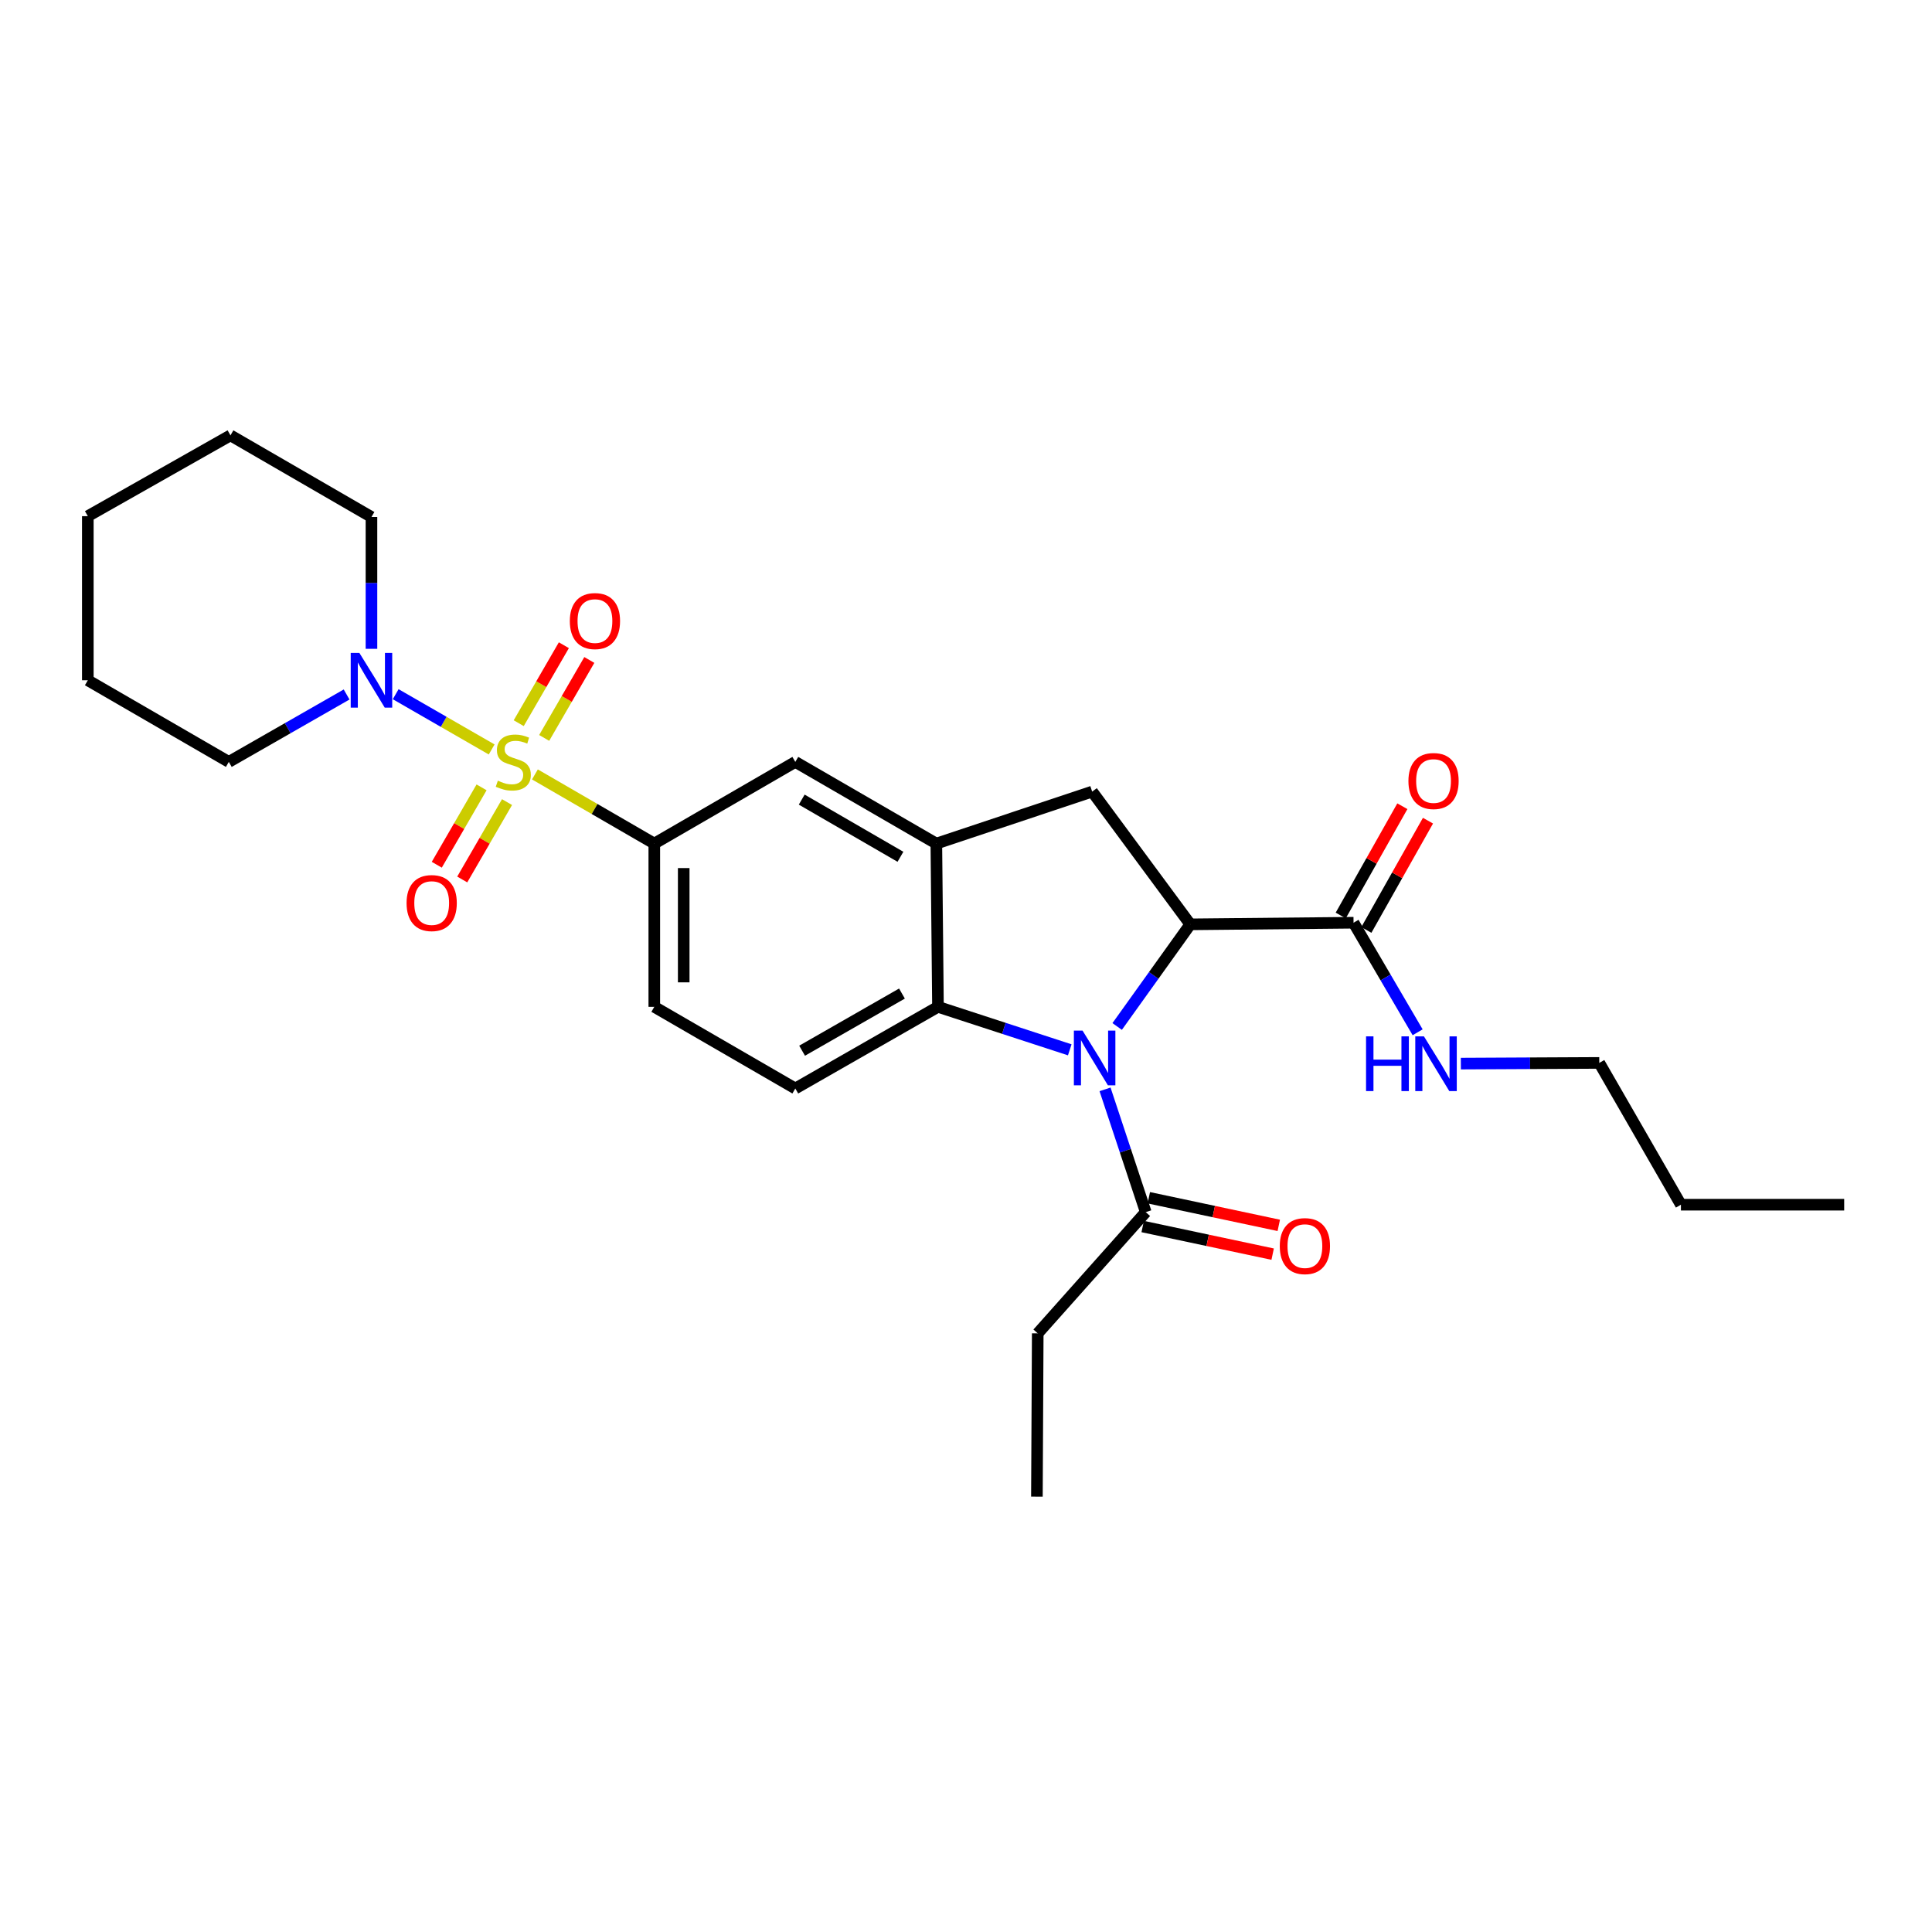 <?xml version='1.0' encoding='iso-8859-1'?>
<svg version='1.1' baseProfile='full'
              xmlns='http://www.w3.org/2000/svg'
                      xmlns:rdkit='http://www.rdkit.org/xml'
                      xmlns:xlink='http://www.w3.org/1999/xlink'
                  xml:space='preserve'
width='1000px' height='1000px' viewBox='0 0 1000 1000'>
<!-- END OF HEADER -->
<rect style='opacity:1.0;fill:#FFFFFF;stroke:none' width='1000' height='1000' x='0' y='0'> </rect>
<path class='bond-4' d='M 276.87,400.842 L 307.766,418.74' style='fill:none;fill-rule:evenodd;stroke:#CCCC00;stroke-width:6px;stroke-linecap:butt;stroke-linejoin:miter;stroke-opacity:1' />
<path class='bond-4' d='M 307.766,418.74 L 338.662,436.637' style='fill:none;fill-rule:evenodd;stroke:#000000;stroke-width:6px;stroke-linecap:butt;stroke-linejoin:miter;stroke-opacity:1' />
<path class='bond-5' d='M 254.484,387.915 L 229.644,373.617' style='fill:none;fill-rule:evenodd;stroke:#CCCC00;stroke-width:6px;stroke-linecap:butt;stroke-linejoin:miter;stroke-opacity:1' />
<path class='bond-5' d='M 229.644,373.617 L 204.804,359.318' style='fill:none;fill-rule:evenodd;stroke:#0000FF;stroke-width:6px;stroke-linecap:butt;stroke-linejoin:miter;stroke-opacity:1' />
<path class='bond-10' d='M 281.666,381.948 L 293.349,361.771' style='fill:none;fill-rule:evenodd;stroke:#CCCC00;stroke-width:6px;stroke-linecap:butt;stroke-linejoin:miter;stroke-opacity:1' />
<path class='bond-10' d='M 293.349,361.771 L 305.032,341.595' style='fill:none;fill-rule:evenodd;stroke:#FF0000;stroke-width:6px;stroke-linecap:butt;stroke-linejoin:miter;stroke-opacity:1' />
<path class='bond-10' d='M 268.49,374.318 L 280.173,354.142' style='fill:none;fill-rule:evenodd;stroke:#CCCC00;stroke-width:6px;stroke-linecap:butt;stroke-linejoin:miter;stroke-opacity:1' />
<path class='bond-10' d='M 280.173,354.142 L 291.856,333.966' style='fill:none;fill-rule:evenodd;stroke:#FF0000;stroke-width:6px;stroke-linecap:butt;stroke-linejoin:miter;stroke-opacity:1' />
<path class='bond-11' d='M 249.26,407.536 L 237.668,427.563' style='fill:none;fill-rule:evenodd;stroke:#CCCC00;stroke-width:6px;stroke-linecap:butt;stroke-linejoin:miter;stroke-opacity:1' />
<path class='bond-11' d='M 237.668,427.563 L 226.075,447.591' style='fill:none;fill-rule:evenodd;stroke:#FF0000;stroke-width:6px;stroke-linecap:butt;stroke-linejoin:miter;stroke-opacity:1' />
<path class='bond-11' d='M 262.437,415.163 L 250.845,435.19' style='fill:none;fill-rule:evenodd;stroke:#CCCC00;stroke-width:6px;stroke-linecap:butt;stroke-linejoin:miter;stroke-opacity:1' />
<path class='bond-11' d='M 250.845,435.19 L 239.253,455.218' style='fill:none;fill-rule:evenodd;stroke:#FF0000;stroke-width:6px;stroke-linecap:butt;stroke-linejoin:miter;stroke-opacity:1' />
<path class='bond-0' d='M 553.705,543.389 L 519.599,532.263' style='fill:none;fill-rule:evenodd;stroke:#0000FF;stroke-width:6px;stroke-linecap:butt;stroke-linejoin:miter;stroke-opacity:1' />
<path class='bond-0' d='M 519.599,532.263 L 485.494,521.138' style='fill:none;fill-rule:evenodd;stroke:#000000;stroke-width:6px;stroke-linecap:butt;stroke-linejoin:miter;stroke-opacity:1' />
<path class='bond-7' d='M 571.968,563.85 L 582.502,595.626' style='fill:none;fill-rule:evenodd;stroke:#0000FF;stroke-width:6px;stroke-linecap:butt;stroke-linejoin:miter;stroke-opacity:1' />
<path class='bond-7' d='M 582.502,595.626 L 593.036,627.403' style='fill:none;fill-rule:evenodd;stroke:#000000;stroke-width:6px;stroke-linecap:butt;stroke-linejoin:miter;stroke-opacity:1' />
<path class='bond-29' d='M 578.24,531.302 L 597.167,504.87' style='fill:none;fill-rule:evenodd;stroke:#0000FF;stroke-width:6px;stroke-linecap:butt;stroke-linejoin:miter;stroke-opacity:1' />
<path class='bond-29' d='M 597.167,504.87 L 616.094,478.439' style='fill:none;fill-rule:evenodd;stroke:#000000;stroke-width:6px;stroke-linecap:butt;stroke-linejoin:miter;stroke-opacity:1' />
<path class='bond-1' d='M 616.094,478.439 L 565.3,409.73' style='fill:none;fill-rule:evenodd;stroke:#000000;stroke-width:6px;stroke-linecap:butt;stroke-linejoin:miter;stroke-opacity:1' />
<path class='bond-8' d='M 616.094,478.439 L 700.594,477.602' style='fill:none;fill-rule:evenodd;stroke:#000000;stroke-width:6px;stroke-linecap:butt;stroke-linejoin:miter;stroke-opacity:1' />
<path class='bond-2' d='M 485.494,521.138 L 411.65,563.397' style='fill:none;fill-rule:evenodd;stroke:#000000;stroke-width:6px;stroke-linecap:butt;stroke-linejoin:miter;stroke-opacity:1' />
<path class='bond-2' d='M 466.855,514.262 L 415.165,543.843' style='fill:none;fill-rule:evenodd;stroke:#000000;stroke-width:6px;stroke-linecap:butt;stroke-linejoin:miter;stroke-opacity:1' />
<path class='bond-27' d='M 485.494,521.138 L 484.648,436.637' style='fill:none;fill-rule:evenodd;stroke:#000000;stroke-width:6px;stroke-linecap:butt;stroke-linejoin:miter;stroke-opacity:1' />
<path class='bond-3' d='M 484.648,436.637 L 411.65,394.361' style='fill:none;fill-rule:evenodd;stroke:#000000;stroke-width:6px;stroke-linecap:butt;stroke-linejoin:miter;stroke-opacity:1' />
<path class='bond-3' d='M 466.068,443.471 L 414.97,413.878' style='fill:none;fill-rule:evenodd;stroke:#000000;stroke-width:6px;stroke-linecap:butt;stroke-linejoin:miter;stroke-opacity:1' />
<path class='bond-6' d='M 484.648,436.637 L 565.3,409.73' style='fill:none;fill-rule:evenodd;stroke:#000000;stroke-width:6px;stroke-linecap:butt;stroke-linejoin:miter;stroke-opacity:1' />
<path class='bond-9' d='M 338.662,436.637 L 411.65,394.361' style='fill:none;fill-rule:evenodd;stroke:#000000;stroke-width:6px;stroke-linecap:butt;stroke-linejoin:miter;stroke-opacity:1' />
<path class='bond-13' d='M 338.662,436.637 L 338.662,521.138' style='fill:none;fill-rule:evenodd;stroke:#000000;stroke-width:6px;stroke-linecap:butt;stroke-linejoin:miter;stroke-opacity:1' />
<path class='bond-13' d='M 353.887,449.312 L 353.887,508.463' style='fill:none;fill-rule:evenodd;stroke:#000000;stroke-width:6px;stroke-linecap:butt;stroke-linejoin:miter;stroke-opacity:1' />
<path class='bond-17' d='M 179.403,359.467 L 148.919,376.914' style='fill:none;fill-rule:evenodd;stroke:#0000FF;stroke-width:6px;stroke-linecap:butt;stroke-linejoin:miter;stroke-opacity:1' />
<path class='bond-17' d='M 148.919,376.914 L 118.435,394.361' style='fill:none;fill-rule:evenodd;stroke:#000000;stroke-width:6px;stroke-linecap:butt;stroke-linejoin:miter;stroke-opacity:1' />
<path class='bond-18' d='M 192.27,335.83 L 192.27,301.716' style='fill:none;fill-rule:evenodd;stroke:#0000FF;stroke-width:6px;stroke-linecap:butt;stroke-linejoin:miter;stroke-opacity:1' />
<path class='bond-18' d='M 192.27,301.716 L 192.27,267.601' style='fill:none;fill-rule:evenodd;stroke:#000000;stroke-width:6px;stroke-linecap:butt;stroke-linejoin:miter;stroke-opacity:1' />
<path class='bond-14' d='M 591.454,634.849 L 625.09,641.995' style='fill:none;fill-rule:evenodd;stroke:#000000;stroke-width:6px;stroke-linecap:butt;stroke-linejoin:miter;stroke-opacity:1' />
<path class='bond-14' d='M 625.09,641.995 L 658.726,649.141' style='fill:none;fill-rule:evenodd;stroke:#FF0000;stroke-width:6px;stroke-linecap:butt;stroke-linejoin:miter;stroke-opacity:1' />
<path class='bond-14' d='M 594.618,619.956 L 628.254,627.102' style='fill:none;fill-rule:evenodd;stroke:#000000;stroke-width:6px;stroke-linecap:butt;stroke-linejoin:miter;stroke-opacity:1' />
<path class='bond-14' d='M 628.254,627.102 L 661.89,634.248' style='fill:none;fill-rule:evenodd;stroke:#FF0000;stroke-width:6px;stroke-linecap:butt;stroke-linejoin:miter;stroke-opacity:1' />
<path class='bond-19' d='M 593.036,627.403 L 537.133,690.14' style='fill:none;fill-rule:evenodd;stroke:#000000;stroke-width:6px;stroke-linecap:butt;stroke-linejoin:miter;stroke-opacity:1' />
<path class='bond-15' d='M 707.226,481.341 L 723.172,453.06' style='fill:none;fill-rule:evenodd;stroke:#000000;stroke-width:6px;stroke-linecap:butt;stroke-linejoin:miter;stroke-opacity:1' />
<path class='bond-15' d='M 723.172,453.06 L 739.119,424.78' style='fill:none;fill-rule:evenodd;stroke:#FF0000;stroke-width:6px;stroke-linecap:butt;stroke-linejoin:miter;stroke-opacity:1' />
<path class='bond-15' d='M 693.963,473.863 L 709.91,445.582' style='fill:none;fill-rule:evenodd;stroke:#000000;stroke-width:6px;stroke-linecap:butt;stroke-linejoin:miter;stroke-opacity:1' />
<path class='bond-15' d='M 709.91,445.582 L 725.857,417.301' style='fill:none;fill-rule:evenodd;stroke:#FF0000;stroke-width:6px;stroke-linecap:butt;stroke-linejoin:miter;stroke-opacity:1' />
<path class='bond-16' d='M 700.594,477.602 L 717.18,505.955' style='fill:none;fill-rule:evenodd;stroke:#000000;stroke-width:6px;stroke-linecap:butt;stroke-linejoin:miter;stroke-opacity:1' />
<path class='bond-16' d='M 717.18,505.955 L 733.765,534.308' style='fill:none;fill-rule:evenodd;stroke:#0000FF;stroke-width:6px;stroke-linecap:butt;stroke-linejoin:miter;stroke-opacity:1' />
<path class='bond-12' d='M 411.65,563.397 L 338.662,521.138' style='fill:none;fill-rule:evenodd;stroke:#000000;stroke-width:6px;stroke-linecap:butt;stroke-linejoin:miter;stroke-opacity:1' />
<path class='bond-20' d='M 756.137,550.518 L 791.961,550.338' style='fill:none;fill-rule:evenodd;stroke:#0000FF;stroke-width:6px;stroke-linecap:butt;stroke-linejoin:miter;stroke-opacity:1' />
<path class='bond-20' d='M 791.961,550.338 L 827.786,550.159' style='fill:none;fill-rule:evenodd;stroke:#000000;stroke-width:6px;stroke-linecap:butt;stroke-linejoin:miter;stroke-opacity:1' />
<path class='bond-24' d='M 118.435,394.361 L 45.455,352.102' style='fill:none;fill-rule:evenodd;stroke:#000000;stroke-width:6px;stroke-linecap:butt;stroke-linejoin:miter;stroke-opacity:1' />
<path class='bond-23' d='M 192.27,267.601 L 119.289,225.342' style='fill:none;fill-rule:evenodd;stroke:#000000;stroke-width:6px;stroke-linecap:butt;stroke-linejoin:miter;stroke-opacity:1' />
<path class='bond-22' d='M 537.133,690.14 L 536.702,774.658' style='fill:none;fill-rule:evenodd;stroke:#000000;stroke-width:6px;stroke-linecap:butt;stroke-linejoin:miter;stroke-opacity:1' />
<path class='bond-21' d='M 827.786,550.159 L 870.045,623.554' style='fill:none;fill-rule:evenodd;stroke:#000000;stroke-width:6px;stroke-linecap:butt;stroke-linejoin:miter;stroke-opacity:1' />
<path class='bond-25' d='M 870.045,623.554 L 954.545,623.554' style='fill:none;fill-rule:evenodd;stroke:#000000;stroke-width:6px;stroke-linecap:butt;stroke-linejoin:miter;stroke-opacity:1' />
<path class='bond-26' d='M 119.289,225.342 L 45.455,267.17' style='fill:none;fill-rule:evenodd;stroke:#000000;stroke-width:6px;stroke-linecap:butt;stroke-linejoin:miter;stroke-opacity:1' />
<path class='bond-28' d='M 45.455,352.102 L 45.455,267.17' style='fill:none;fill-rule:evenodd;stroke:#000000;stroke-width:6px;stroke-linecap:butt;stroke-linejoin:miter;stroke-opacity:1' />
<path  class='atom-0' d='M 257.681 404.081
Q 258.001 404.201, 259.321 404.761
Q 260.641 405.321, 262.081 405.681
Q 263.561 406.001, 265.001 406.001
Q 267.681 406.001, 269.241 404.721
Q 270.801 403.401, 270.801 401.121
Q 270.801 399.561, 270.001 398.601
Q 269.241 397.641, 268.041 397.121
Q 266.841 396.601, 264.841 396.001
Q 262.321 395.241, 260.801 394.521
Q 259.321 393.801, 258.241 392.281
Q 257.201 390.761, 257.201 388.201
Q 257.201 384.641, 259.601 382.441
Q 262.041 380.241, 266.841 380.241
Q 270.121 380.241, 273.841 381.801
L 272.921 384.881
Q 269.521 383.481, 266.961 383.481
Q 264.201 383.481, 262.681 384.641
Q 261.161 385.761, 261.201 387.721
Q 261.201 389.241, 261.961 390.161
Q 262.761 391.081, 263.881 391.601
Q 265.041 392.121, 266.961 392.721
Q 269.521 393.521, 271.041 394.321
Q 272.561 395.121, 273.641 396.761
Q 274.761 398.361, 274.761 401.121
Q 274.761 405.041, 272.121 407.161
Q 269.521 409.241, 265.161 409.241
Q 262.641 409.241, 260.721 408.681
Q 258.841 408.161, 256.601 407.241
L 257.681 404.081
' fill='#CCCC00'/>
<path  class='atom-1' d='M 560.317 533.428
L 569.597 548.428
Q 570.517 549.908, 571.997 552.588
Q 573.477 555.268, 573.557 555.428
L 573.557 533.428
L 577.317 533.428
L 577.317 561.748
L 573.437 561.748
L 563.477 545.348
Q 562.317 543.428, 561.077 541.228
Q 559.877 539.028, 559.517 538.348
L 559.517 561.748
L 555.837 561.748
L 555.837 533.428
L 560.317 533.428
' fill='#0000FF'/>
<path  class='atom-6' d='M 186.01 337.942
L 195.29 352.942
Q 196.21 354.422, 197.69 357.102
Q 199.17 359.782, 199.25 359.942
L 199.25 337.942
L 203.01 337.942
L 203.01 366.262
L 199.13 366.262
L 189.17 349.862
Q 188.01 347.942, 186.77 345.742
Q 185.57 343.542, 185.21 342.862
L 185.21 366.262
L 181.53 366.262
L 181.53 337.942
L 186.01 337.942
' fill='#0000FF'/>
<path  class='atom-11' d='M 294.94 321.461
Q 294.94 314.661, 298.3 310.861
Q 301.66 307.061, 307.94 307.061
Q 314.22 307.061, 317.58 310.861
Q 320.94 314.661, 320.94 321.461
Q 320.94 328.341, 317.54 332.261
Q 314.14 336.141, 307.94 336.141
Q 301.7 336.141, 298.3 332.261
Q 294.94 328.381, 294.94 321.461
M 307.94 332.941
Q 312.26 332.941, 314.58 330.061
Q 316.94 327.141, 316.94 321.461
Q 316.94 315.901, 314.58 313.101
Q 312.26 310.261, 307.94 310.261
Q 303.62 310.261, 301.26 313.061
Q 298.94 315.861, 298.94 321.461
Q 298.94 327.181, 301.26 330.061
Q 303.62 332.941, 307.94 332.941
' fill='#FF0000'/>
<path  class='atom-12' d='M 210.439 467.422
Q 210.439 460.622, 213.799 456.822
Q 217.159 453.022, 223.439 453.022
Q 229.719 453.022, 233.079 456.822
Q 236.439 460.622, 236.439 467.422
Q 236.439 474.302, 233.039 478.222
Q 229.639 482.102, 223.439 482.102
Q 217.199 482.102, 213.799 478.222
Q 210.439 474.342, 210.439 467.422
M 223.439 478.902
Q 227.759 478.902, 230.079 476.022
Q 232.439 473.102, 232.439 467.422
Q 232.439 461.862, 230.079 459.062
Q 227.759 456.222, 223.439 456.222
Q 219.119 456.222, 216.759 459.022
Q 214.439 461.822, 214.439 467.422
Q 214.439 473.142, 216.759 476.022
Q 219.119 478.902, 223.439 478.902
' fill='#FF0000'/>
<path  class='atom-15' d='M 662.413 644.983
Q 662.413 638.183, 665.773 634.383
Q 669.133 630.583, 675.413 630.583
Q 681.693 630.583, 685.053 634.383
Q 688.413 638.183, 688.413 644.983
Q 688.413 651.863, 685.013 655.783
Q 681.613 659.663, 675.413 659.663
Q 669.173 659.663, 665.773 655.783
Q 662.413 651.903, 662.413 644.983
M 675.413 656.463
Q 679.733 656.463, 682.053 653.583
Q 684.413 650.663, 684.413 644.983
Q 684.413 639.423, 682.053 636.623
Q 679.733 633.783, 675.413 633.783
Q 671.093 633.783, 668.733 636.583
Q 666.413 639.383, 666.413 644.983
Q 666.413 650.703, 668.733 653.583
Q 671.093 656.463, 675.413 656.463
' fill='#FF0000'/>
<path  class='atom-16' d='M 728.999 404.253
Q 728.999 397.453, 732.359 393.653
Q 735.719 389.853, 741.999 389.853
Q 748.279 389.853, 751.639 393.653
Q 754.999 397.453, 754.999 404.253
Q 754.999 411.133, 751.599 415.053
Q 748.199 418.933, 741.999 418.933
Q 735.759 418.933, 732.359 415.053
Q 728.999 411.173, 728.999 404.253
M 741.999 415.733
Q 746.319 415.733, 748.639 412.853
Q 750.999 409.933, 750.999 404.253
Q 750.999 398.693, 748.639 395.893
Q 746.319 393.053, 741.999 393.053
Q 737.679 393.053, 735.319 395.853
Q 732.999 398.653, 732.999 404.253
Q 732.999 409.973, 735.319 412.853
Q 737.679 415.733, 741.999 415.733
' fill='#FF0000'/>
<path  class='atom-17' d='M 707.065 536.422
L 710.905 536.422
L 710.905 548.462
L 725.385 548.462
L 725.385 536.422
L 729.225 536.422
L 729.225 564.742
L 725.385 564.742
L 725.385 551.662
L 710.905 551.662
L 710.905 564.742
L 707.065 564.742
L 707.065 536.422
' fill='#0000FF'/>
<path  class='atom-17' d='M 737.025 536.422
L 746.305 551.422
Q 747.225 552.902, 748.705 555.582
Q 750.185 558.262, 750.265 558.422
L 750.265 536.422
L 754.025 536.422
L 754.025 564.742
L 750.145 564.742
L 740.185 548.342
Q 739.025 546.422, 737.785 544.222
Q 736.585 542.022, 736.225 541.342
L 736.225 564.742
L 732.545 564.742
L 732.545 536.422
L 737.025 536.422
' fill='#0000FF'/>
</svg>
